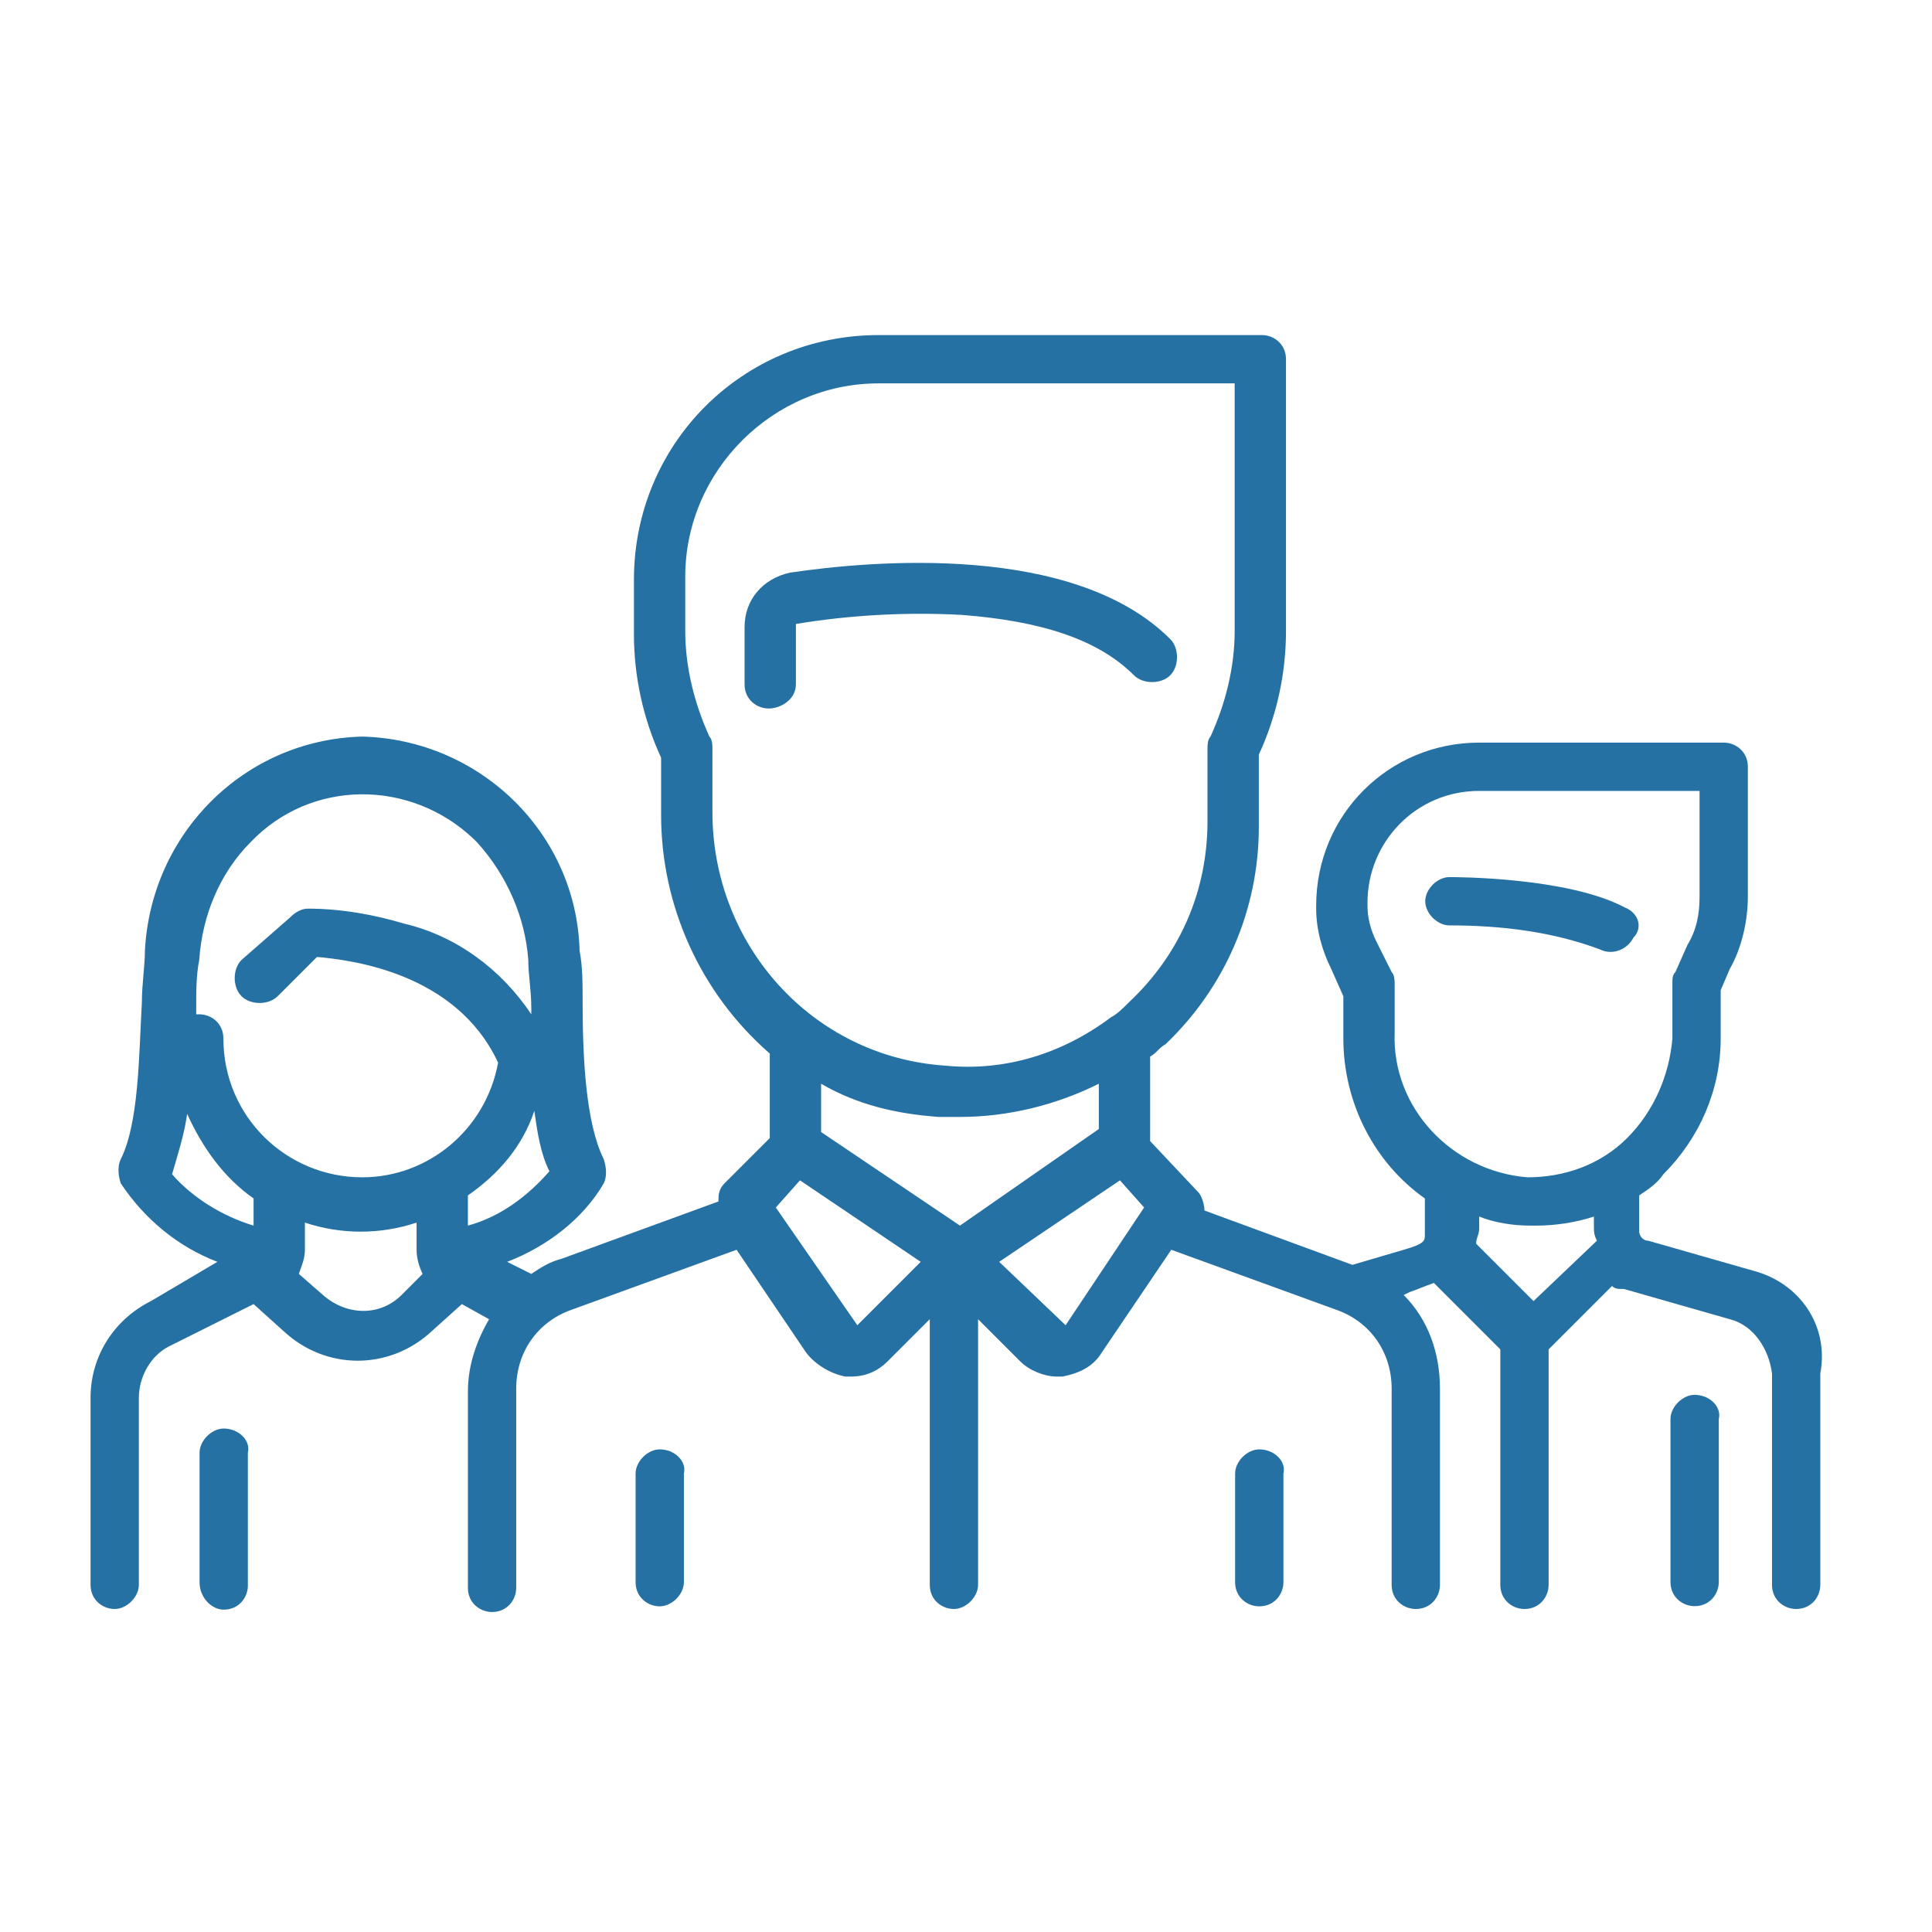 <?xml version="1.0" encoding="utf-8"?>
<!-- Generator: Adobe Illustrator 25.0.1, SVG Export Plug-In . SVG Version: 6.00 Build 0)  -->
<svg version="1.1" id="Calque_1" xmlns="http://www.w3.org/2000/svg" xmlns:xlink="http://www.w3.org/1999/xlink" x="0px" y="0px"
	 viewBox="0 0 64 64" style="enable-background:new 0 0 64 64;" xml:space="preserve">
<style type="text/css">
	.st0{fill:#2571A4;}
</style>
<g id="team" transform="translate(3 -57.066)">
	<g id="Groupe_9" transform="translate(44.213 86.121)">
		<g id="Groupe_8" transform="translate(0 0)">
			<path id="Tracé_28" class="st0" d="M6.6,1C4.7,0,1,0,0.8,0C0.4,0,0,0.4,0,0.8s0.4,0.8,0.8,0.8c1.7,0,3.4,0.2,5,0.8
				c0.4,0.2,0.9,0,1.1-0.4C7.2,1.7,7.1,1.2,6.6,1L6.6,1L6.6,1z"/>
		</g>
	</g>
	<g id="Groupe_11" transform="translate(0 68.066)">
		<g id="Groupe_10" transform="translate(0 0)">
			<path id="Tracé_29" class="st0" d="M55.1,31.1l-3.5-1c-0.2,0-0.3-0.2-0.3-0.3v-1.2c0.3-0.2,0.6-0.4,0.8-0.7
				c1.2-1.2,1.9-2.8,1.9-4.5v-1.6l0.3-0.7c0.4-0.7,0.6-1.6,0.6-2.4v-4.3c0-0.5-0.4-0.8-0.8-0.8h0H46c-3,0-5.4,2.4-5.4,5.4v0.1
				c0,0.7,0.2,1.4,0.5,2l0.4,0.9v1.4c0,2.1,1,4.1,2.7,5.3v1.2c0,0.2,0,0.3-0.7,0.5l-1.7,0.5l-4.9-1.8c0-0.2-0.1-0.5-0.2-0.6
				l-1.6-1.7v-2.8c0.2-0.1,0.3-0.3,0.5-0.4c2-1.9,3.1-4.5,3.1-7.2V14c0.6-1.3,0.9-2.7,0.9-4.1v-9c0-0.5-0.4-0.8-0.8-0.8h0H26.1
				c-4.5,0-8.1,3.6-8.1,8.1v1.8c0,1.4,0.3,2.8,0.9,4.1v1.9c0,3,1.3,5.9,3.6,7.9v2.8L21,28.2c-0.2,0.2-0.2,0.4-0.2,0.6l-5.2,1.9
				c-0.4,0.1-0.7,0.3-1,0.5l-0.8-0.4c1.3-0.5,2.5-1.4,3.2-2.6c0.1-0.2,0.1-0.5,0-0.8c-0.6-1.2-0.7-3.4-0.7-5.2c0-0.6,0-1.2-0.1-1.7
				c-0.1-3.9-3.3-7-7.2-7.1c-3.9,0.1-7,3.2-7.2,7.1c0,0.5-0.1,1.1-0.1,1.7c-0.1,1.8-0.1,4-0.7,5.2c-0.1,0.2-0.1,0.5,0,0.8
				c0.8,1.2,1.9,2.1,3.2,2.6L2,32.1c-1.2,0.6-2,1.8-2,3.2v6.2c0,0.5,0.4,0.8,0.8,0.8s0.8-0.4,0.8-0.8v-6.2c0-0.7,0.4-1.4,1-1.7
				l2.8-1.4l1,0.9c1.4,1.3,3.5,1.3,4.9,0l1-0.9l0.9,0.5c-0.4,0.7-0.7,1.5-0.7,2.4v6.5c0,0.5,0.4,0.8,0.8,0.8c0.5,0,0.8-0.4,0.8-0.8
				V35c0-1.2,0.7-2.2,1.8-2.6l5.5-2l2.3,3.4c0.3,0.4,0.8,0.7,1.3,0.8c0.1,0,0.1,0,0.2,0c0.5,0,0.9-0.2,1.2-0.5l1.4-1.4v8.8
				c0,0.5,0.4,0.8,0.8,0.8s0.8-0.4,0.8-0.8v-8.8l1.4,1.4c0.3,0.3,0.8,0.5,1.2,0.5c0.1,0,0.1,0,0.2,0c0.5-0.1,1-0.3,1.3-0.8l2.3-3.4
				l5.5,2c1.1,0.4,1.8,1.4,1.8,2.6v6.5c0,0.5,0.4,0.8,0.8,0.8c0.5,0,0.8-0.4,0.8-0.8V35c0-1.2-0.4-2.3-1.2-3.1l0.2-0.1
				c0.3-0.1,0.5-0.2,0.8-0.3l2.2,2.2v7.8c0,0.5,0.4,0.8,0.8,0.8c0.5,0,0.8-0.4,0.8-0.8v-7.8l2.1-2.1c0.1,0.1,0.2,0.1,0.4,0.1l3.5,1
				c0.8,0.2,1.3,1,1.4,1.8v7c0,0.5,0.4,0.8,0.8,0.8c0.5,0,0.8-0.4,0.8-0.8v-7C57.6,32.9,56.6,31.5,55.1,31.1z M5.4,29.6
				c-1-0.3-2-0.9-2.7-1.7c0.2-0.7,0.4-1.3,0.5-2c0.5,1.1,1.2,2.1,2.2,2.8V29.6z M10.3,31.9c-0.7,0.7-1.8,0.7-2.6,0l-0.8-0.7
				c0.1-0.3,0.2-0.5,0.2-0.8v-0.9c1.2,0.4,2.5,0.4,3.7,0v0.9c0,0.3,0.1,0.6,0.2,0.8L10.3,31.9z M9,28c-2.5,0-4.6-2-4.6-4.6
				c0-0.5-0.4-0.8-0.8-0.8c-0.1,0-0.1,0-0.1,0c0-0.1,0-0.1,0-0.2c0-0.6,0-1.1,0.1-1.6c0.1-1.5,0.7-2.9,1.7-3.9
				c2-2.1,5.3-2.1,7.4-0.1c0,0,0.1,0.1,0.1,0.1c1,1.1,1.6,2.5,1.7,3.9c0,0.5,0.1,1,0.1,1.6l0,0.2c-1-1.5-2.5-2.6-4.2-3
				c-1-0.3-2.1-0.5-3.2-0.5c-0.2,0-0.4,0.1-0.6,0.3L5,20.8c-0.3,0.3-0.3,0.9,0,1.2c0.3,0.3,0.9,0.3,1.2,0l1.3-1.3
				c1.1,0.1,4.6,0.5,6,3.5C13.1,26.4,11.2,28,9,28z M12.5,29.6v-1c1-0.7,1.8-1.6,2.2-2.8c0.1,0.7,0.2,1.4,0.5,2
				C14.5,28.6,13.6,29.3,12.5,29.6L12.5,29.6z M20.6,15.9v-2.1c0-0.1,0-0.3-0.1-0.4c-0.5-1.1-0.8-2.3-0.8-3.5V8.1
				c0-3.5,2.9-6.4,6.4-6.4h11.8v8.2c0,1.2-0.3,2.4-0.8,3.5C37,13.5,37,13.7,37,13.8v2.4c0,2.3-0.9,4.4-2.6,6
				c-0.2,0.2-0.4,0.4-0.6,0.5l0,0c-1.6,1.2-3.5,1.8-5.5,1.6C23.9,24,20.6,20.3,20.6,15.9L20.6,15.9z M25.4,32.9
				C25.4,32.9,25.4,32.9,25.4,32.9C25.3,32.9,25.3,32.9,25.4,32.9l-2.7-3.9l0.8-0.9l4,2.7L25.4,32.9z M28.8,29.6l-4.6-3.1v-1.6
				c1.2,0.7,2.5,1,3.9,1.1c0.2,0,0.4,0,0.7,0c1.6,0,3.2-0.4,4.6-1.1v1.5L28.8,29.6z M32.3,32.9C32.3,32.9,32.3,32.9,32.3,32.9
				C32.3,32.9,32.3,32.9,32.3,32.9l-2.2-2.1l4-2.7l0.8,0.9L32.3,32.9z M47.8,32.1l-1.9-1.9c0-0.2,0.1-0.3,0.1-0.5v-0.4
				c0.5,0.2,1.1,0.3,1.7,0.3c0.1,0,0.1,0,0.2,0c0.6,0,1.3-0.1,1.9-0.3v0.3c0,0.2,0,0.3,0.1,0.5L47.8,32.1z M50.9,26.7
				c-0.9,0.9-2.1,1.3-3.3,1.3c-2.5-0.2-4.5-2.3-4.4-4.8v-1.6c0-0.1,0-0.3-0.1-0.4l-0.5-1c-0.2-0.4-0.3-0.8-0.3-1.2v-0.1
				c0-2,1.6-3.7,3.7-3.7h7.3v3.5c0,0.6-0.1,1.1-0.4,1.6l-0.4,0.9c-0.1,0.1-0.1,0.2-0.1,0.4v1.8C52.3,24.6,51.8,25.8,50.9,26.7z"/>
		</g>
	</g>
	<g id="Groupe_13" transform="translate(52.337 103.272)">
		<g id="Groupe_12">
			<path id="Tracé_30" class="st0" d="M0.8,0C0.4,0,0,0.4,0,0.8v5.4c0,0.5,0.4,0.8,0.8,0.8c0.5,0,0.8-0.4,0.8-0.8V0.8
				C1.7,0.4,1.3,0,0.8,0C0.8,0,0.8,0,0.8,0z"/>
		</g>
	</g>
	<g id="Groupe_15" transform="translate(3.611 104.388)">
		<g id="Groupe_14">
			<path id="Tracé_31" class="st0" d="M0.8,0C0.4,0,0,0.4,0,0.8v4.3C0,5.6,0.4,6,0.8,6c0.5,0,0.8-0.4,0.8-0.8V0.8
				C1.7,0.4,1.3,0,0.8,0C0.8,0,0.8,0,0.8,0z"/>
		</g>
	</g>
	<g id="Groupe_17" transform="translate(21.665 75.736)">
		<g id="Groupe_16">
			<path id="Tracé_32" class="st0" d="M14.1,2.5C10.9-0.7,4.2-0.1,1.5,0.3C0.6,0.5,0,1.2,0,2.1V4c0,0.5,0.4,0.8,0.8,0.8
				S1.7,4.5,1.7,4V2.1c0,0,0-0.1,0-0.1c1.8-0.3,3.7-0.4,5.5-0.3c2.6,0.2,4.5,0.8,5.7,2c0.3,0.3,0.9,0.3,1.2,0S14.4,2.8,14.1,2.5
				L14.1,2.5z"/>
		</g>
	</g>
	<g id="Groupe_19" transform="translate(18.055 105.078)">
		<g id="Groupe_18">
			<path id="Tracé_33" class="st0" d="M0.8,0C0.4,0,0,0.4,0,0.8v3.6c0,0.5,0.4,0.8,0.8,0.8s0.8-0.4,0.8-0.8V0.8
				C1.7,0.4,1.3,0,0.8,0C0.8,0,0.8,0,0.8,0z"/>
		</g>
	</g>
	<g id="Groupe_21" transform="translate(37.915 105.078)">
		<g id="Groupe_20">
			<path id="Tracé_34" class="st0" d="M0.8,0C0.4,0,0,0.4,0,0.8v3.6c0,0.5,0.4,0.8,0.8,0.8c0.5,0,0.8-0.4,0.8-0.8V0.8
				C1.7,0.4,1.3,0,0.8,0C0.8,0,0.8,0,0.8,0z"/>
		</g>
	</g>
</g>
</svg>
